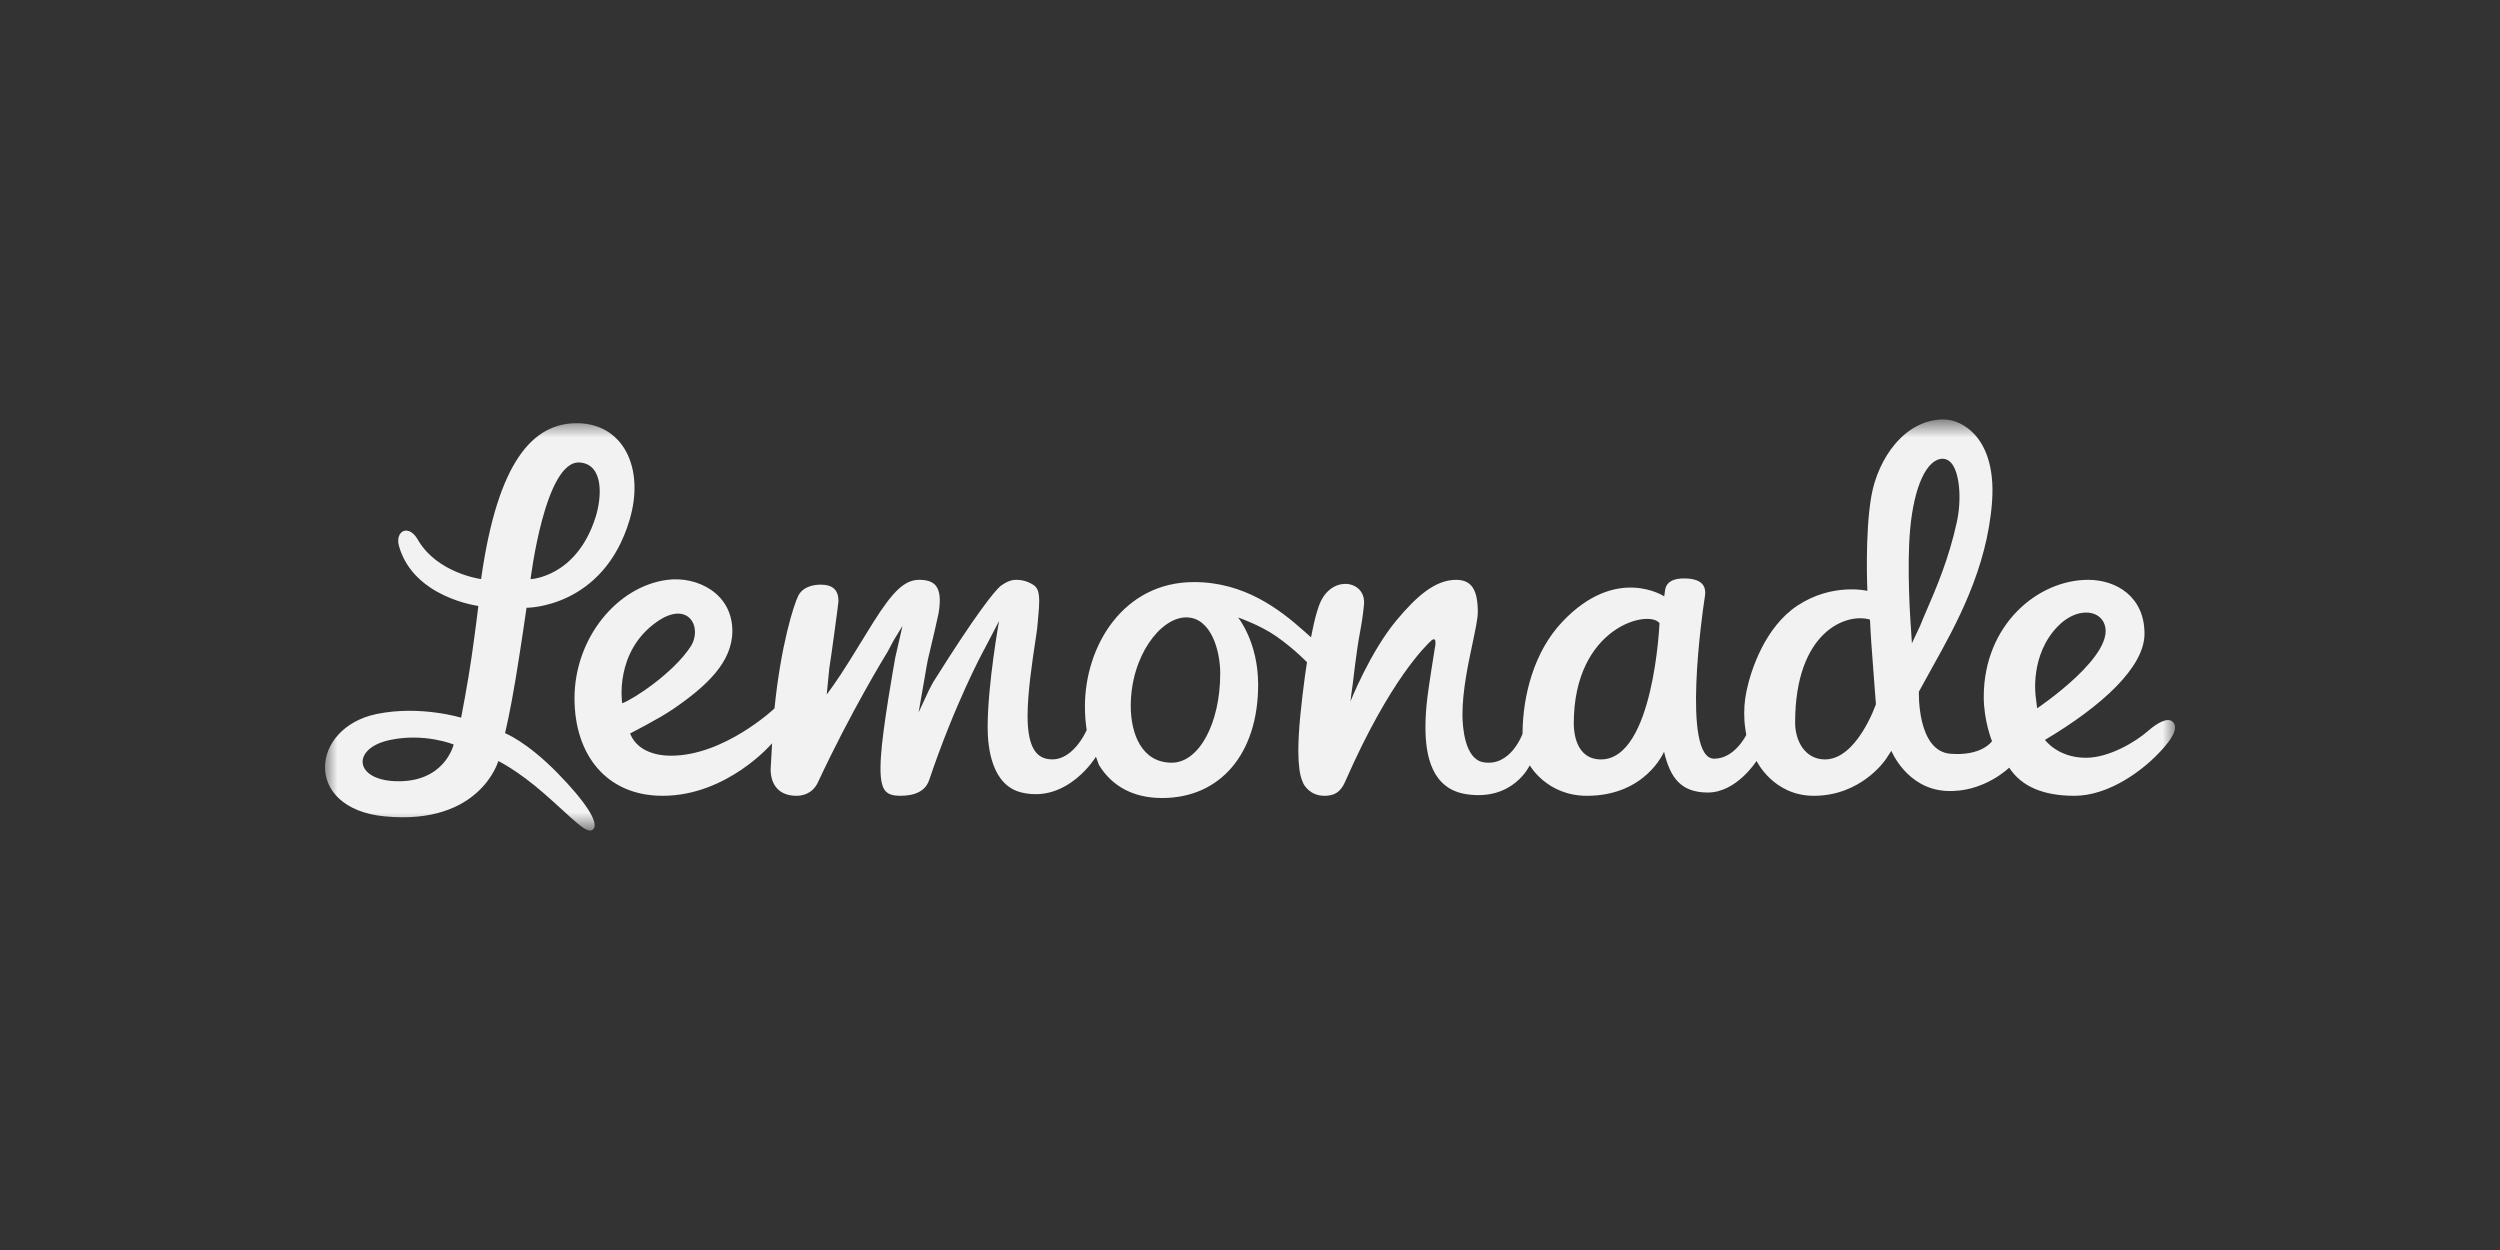 <svg width="100" height="50" viewBox="0 0 100 50" fill="none" xmlns="http://www.w3.org/2000/svg">
<rect x="0" y="0" width="100" height="50" fill="#333333" stroke="none"/>
<mask id="mask0_4452_1223" style="mask-type:luminance" maskUnits="userSpaceOnUse" x="13" y="16" width="74" height="18">
<path d="M87 16.778H13V33.222H87V16.778Z" fill="white"/>
</mask>
<g mask="url(#mask0_4452_1223)">
<path fill-rule="evenodd" clip-rule="evenodd" d="M81.486 28.332L81.434 27.913C81.423 27.844 81.18 26.195 82.331 25.034C82.666 24.696 83.071 24.502 83.44 24.502C83.755 24.502 84.014 24.636 84.145 24.891C84.781 26.125 81.486 28.332 81.486 28.332ZM76.476 25.733L76.432 25.037L76.425 24.949C76.424 24.927 76.264 22.725 76.407 21.157C76.563 19.451 77.075 18.35 77.711 18.35C77.841 18.35 77.966 18.415 78.063 18.534C78.381 18.919 78.474 19.947 78.275 20.873C77.955 22.352 77.448 23.525 77.077 24.384C76.972 24.627 76.879 24.842 76.806 25.029L76.476 25.733ZM73 30.377C72.188 30.377 71.805 29.619 71.805 28.906C71.805 25.227 73.888 24.502 74.799 24.785C74.799 24.785 74.829 25.483 74.902 26.383C74.966 27.164 75.023 28.088 75.037 28.168C75.037 28.168 74.28 30.377 73 30.377ZM66.38 24.928C66.38 24.928 66.149 30.377 64.04 30.377C63.03 30.377 62.951 29.279 62.951 28.942C62.951 25.055 65.974 24.363 66.38 24.928ZM46.87 30.508C45.66 30.508 45.23 29.337 45.23 28.241C45.23 26.244 46.422 24.695 47.448 24.695C48.447 24.695 48.809 26.034 48.809 26.933C48.809 28.938 47.958 30.508 46.87 30.508ZM27.619 25.872C26.926 26.925 25.346 27.966 24.887 28.131C24.887 28.131 24.558 26.071 26.282 24.867C27.546 23.985 28.121 25.112 27.619 25.872ZM80.367 30.706C80.859 31.463 81.737 31.832 82.977 31.832C84.341 31.832 85.751 30.831 86.559 29.899C87.039 29.347 87.091 29.029 86.889 28.856C86.705 28.698 86.3 28.904 85.928 29.232C85.427 29.675 84.366 30.311 83.437 30.311C82.312 30.311 81.799 29.596 81.799 29.596C84.092 28.231 85.78 26.681 85.78 25.35C85.78 23.86 84.647 23.193 83.525 23.193C81.518 23.193 79.35 24.984 79.35 27.878C79.35 28.835 79.68 29.648 79.68 29.648C79.68 29.648 79.282 30.252 78.016 30.15C76.67 30.042 76.756 27.666 76.756 27.666C76.756 27.666 77.167 26.917 77.323 26.638C78.233 25.005 79.48 22.768 79.681 20.086C79.794 18.584 79.358 17.777 78.972 17.364C78.629 16.997 78.171 16.778 77.746 16.778C76.19 16.778 75.11 18.337 74.848 19.877C74.592 21.388 74.695 23.634 74.695 23.634C74.695 23.634 73.297 23.297 71.894 24.227C70.61 25.077 70.04 26.779 69.861 27.639C69.779 28.023 69.751 28.427 69.778 28.837C69.79 29.029 69.85 29.398 69.85 29.398C69.85 29.398 69.389 30.348 68.568 30.348C67.246 30.348 68.119 24.365 68.17 24.028C68.21 23.757 68.38 23.179 67.448 23.138C66.884 23.114 66.649 23.319 66.606 23.587L66.568 23.854C66.568 23.854 64.657 22.584 62.493 24.872C61.341 26.088 60.922 27.848 60.903 29.261L60.902 29.35C60.902 29.35 60.428 30.688 59.325 30.488C58.59 30.355 58.498 29.078 58.498 28.585C58.498 27.639 58.721 26.584 58.901 25.737C59.014 25.2 59.112 24.737 59.112 24.483C59.112 23.579 58.853 23.193 58.245 23.193C57.417 23.193 56.675 23.833 55.852 24.822C54.802 26.083 54.02 28.054 54.02 28.054C54.02 28.054 54.055 27.702 54.109 27.362C54.144 27.143 54.24 26.125 54.416 25.201C54.514 24.69 54.549 24.271 54.556 24.226C54.587 23.976 54.529 23.759 54.388 23.601C54.251 23.445 54.04 23.355 53.81 23.355C53.443 23.355 52.97 23.595 52.745 24.268C52.642 24.572 52.584 24.797 52.51 25.158L52.441 25.493L52.186 25.265C51.173 24.361 49.77 23.283 47.759 23.283C44.926 23.283 43.397 25.844 43.397 28.255C43.397 28.552 43.416 28.835 43.453 29.097L43.467 29.201C43.467 29.201 42.876 30.599 41.838 30.345C41.383 30.233 41.103 29.76 41.103 28.633C41.103 27.695 41.297 26.421 41.412 25.656C41.451 25.396 41.482 25.192 41.491 25.096L41.516 24.813C41.596 23.962 41.618 23.578 41.329 23.392C41.117 23.258 40.893 23.193 40.646 23.193C40.409 23.193 40.222 23.3 40.055 23.416C39.798 23.595 38.959 24.686 37.375 27.212C37.349 27.252 37.335 27.274 37.333 27.276L37.16 27.601L36.745 28.495L36.971 27.196L36.986 27.111C37.023 26.893 37.088 26.508 37.115 26.385L37.182 26.103C37.289 25.651 37.511 24.71 37.541 24.543C37.636 23.992 37.599 23.624 37.426 23.418C37.298 23.267 37.084 23.193 36.772 23.193C36.197 23.193 35.735 23.619 34.937 24.884C34.813 25.082 34.347 25.837 33.979 26.434C33.502 27.208 33.069 27.781 33.069 27.781L33.17 26.746C33.247 26.281 33.535 24.146 33.539 24.046C33.538 23.596 33.31 23.386 32.821 23.386C32.623 23.386 32.137 23.429 31.934 23.825C31.748 24.188 31.231 25.828 30.98 28.337C30.98 28.337 28.98 30.228 26.841 30.228C26.053 30.228 25.43 29.927 25.204 29.338C25.204 29.338 26.348 28.755 26.891 28.385C28.282 27.44 29.294 26.476 29.294 25.238C29.294 23.724 27.873 23.042 26.699 23.193C24.684 23.451 22.98 25.525 22.98 27.933C22.98 30.199 24.266 31.832 26.503 31.832C29.095 31.832 30.884 29.733 30.884 29.733L30.83 30.691C30.797 31.191 31.006 31.832 31.86 31.832C32.086 31.832 32.5 31.761 32.72 31.287C34.047 28.439 35.438 26.181 35.451 26.158L35.499 26.081L35.74 25.627L36.099 25.039L35.811 26.301C35.759 26.59 35.301 29.152 35.236 30.281C35.202 30.852 35.202 31.413 35.429 31.653C35.544 31.776 35.728 31.832 36.01 31.832C36.638 31.832 37.028 31.619 37.168 31.198C38.191 28.163 39.294 26.116 39.34 26.03L39.384 25.95L39.962 24.842C39.962 24.842 39.506 27.37 39.506 29.093C39.506 29.917 39.671 31.416 40.867 31.701C42.707 32.14 43.838 30.27 43.838 30.27L43.958 30.598C44.483 31.463 45.356 31.921 46.483 31.921C48.817 31.921 50.326 30.141 50.326 27.386C50.326 25.677 49.523 24.698 49.523 24.698C49.523 24.698 50.414 25.004 51.068 25.464C51.777 25.962 52.281 26.49 52.281 26.49L52.263 26.602C52.242 26.733 52.223 26.866 52.204 26.999C52.13 27.528 52.065 28.082 52.01 28.647C51.959 29.173 51.933 29.65 51.933 30.062C51.933 30.312 51.947 30.543 51.976 30.768C52.002 30.978 52.055 31.17 52.132 31.336C52.157 31.387 52.389 31.832 52.976 31.832C53.368 31.832 53.62 31.693 53.805 31.27C55.619 27.131 57.072 25.804 57.2 25.672C57.537 25.325 57.385 25.971 57.385 25.971L57.372 26.057C57.369 26.07 57.145 27.472 57.095 27.899C57.044 28.319 57.018 28.721 57.018 29.093C57.018 30.246 57.281 31.56 58.657 31.768C60.538 32.052 61.19 30.611 61.19 30.611C61.19 30.611 61.87 31.832 63.477 31.832C65.833 31.832 66.562 30.068 66.562 30.068C66.81 31.129 67.252 31.701 68.314 31.701C69.464 31.701 70.263 30.436 70.263 30.436C70.263 30.436 70.928 31.832 72.553 31.832C74.435 31.832 75.396 30.425 75.436 30.366L75.654 30.032C75.654 30.032 76.267 31.55 77.846 31.637C79.34 31.72 80.367 30.706 80.367 30.706ZM15.816 31.248C14.155 31.188 14.064 29.927 15.589 29.601C16.983 29.303 18.146 29.78 18.146 29.78C18.146 29.78 17.794 31.319 15.816 31.248ZM23.193 18.5C24.153 18.577 24.081 19.881 23.819 20.698C23.054 23.095 21.223 23.166 21.223 23.166C21.223 23.166 21.802 18.389 23.193 18.5ZM21.061 24.311C21.061 24.311 24.138 24.331 25.186 20.787C25.796 18.724 24.933 16.966 23.132 16.929C21.313 16.892 19.904 18.464 19.244 23.163C19.244 23.163 17.486 22.936 16.71 21.582C16.343 20.942 15.788 21.24 15.961 21.849C16.546 23.907 19.134 24.238 19.134 24.238C19.134 24.238 19.026 25.149 18.866 26.265C18.711 27.346 18.445 28.708 18.445 28.708C18.445 28.708 16.812 28.204 15.075 28.558C12.405 29.103 12.111 32.335 15.378 32.654C19.209 33.028 19.932 30.442 19.932 30.442C19.932 30.442 20.684 30.799 21.753 31.731C22.936 32.764 23.477 33.405 23.722 33.176C23.991 32.924 23.399 32.044 22.302 30.923C21.06 29.654 20.201 29.327 20.201 29.327C20.201 29.327 20.407 28.488 20.63 27.126C20.867 25.684 21.061 24.311 21.061 24.311Z" fill="#F2F2F2"/>
</g>
</svg>
